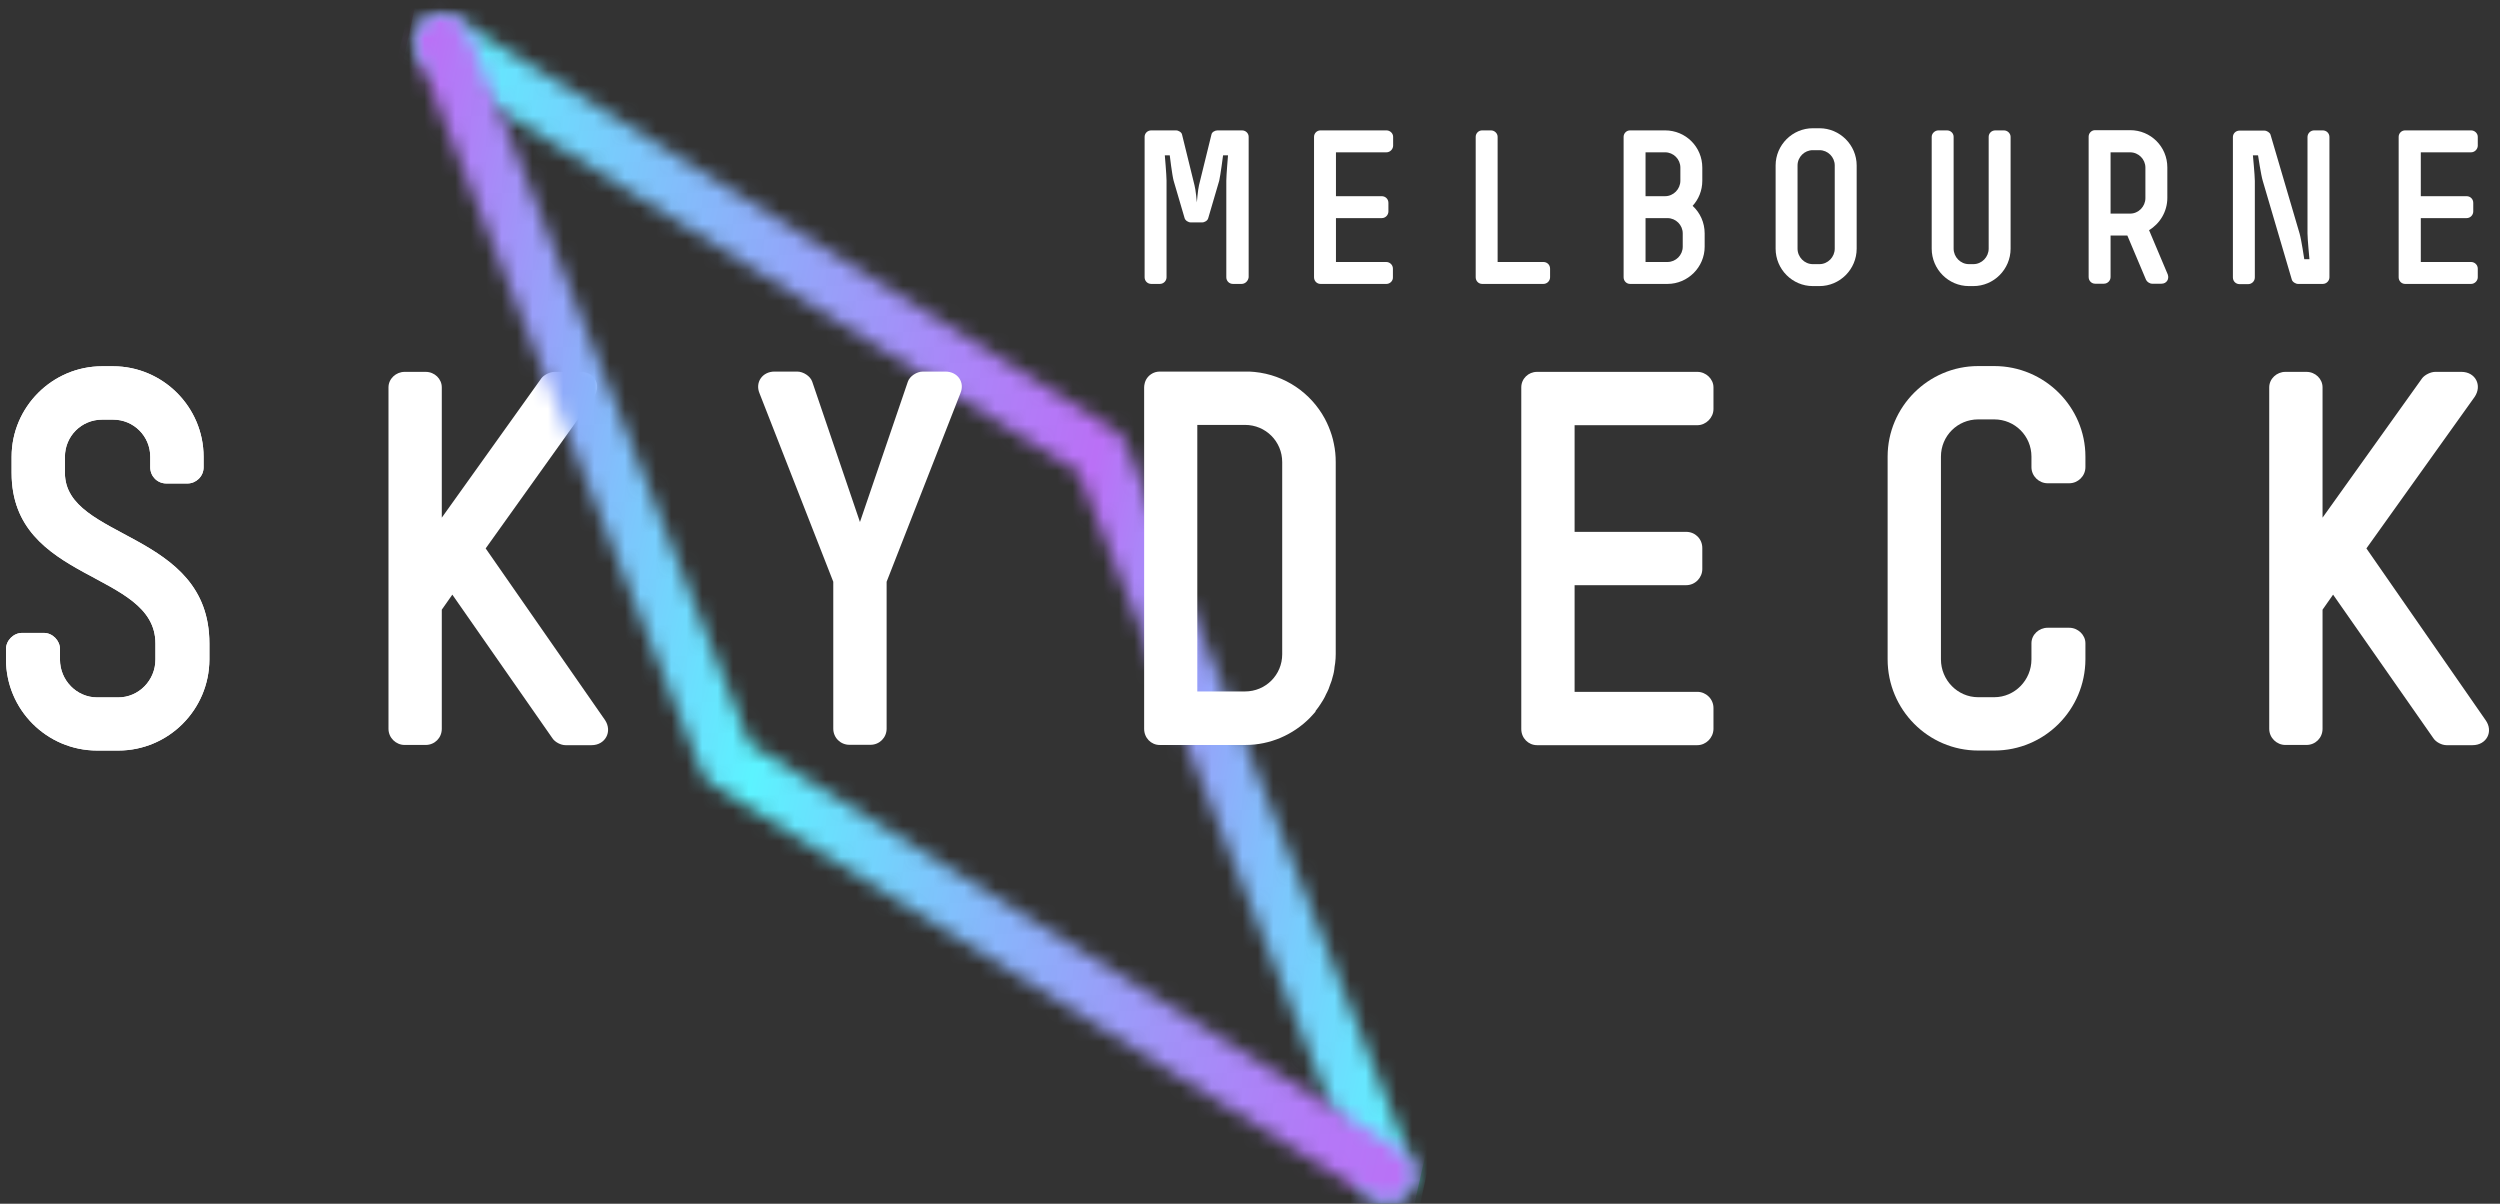 <svg width="162" height="78" viewBox="0 0 162 78" fill="none" xmlns="http://www.w3.org/2000/svg">
<rect x="0" y="0" width="162" height="78" fill="#333333" stroke="none"/>
<mask id="mask0_480_3305" style="mask-type:alpha" maskUnits="userSpaceOnUse" x="26" y="0" width="66" height="78">
<path d="M27.149 1.773C26.62 2.609 26.885 3.709 27.72 4.239L69.871 30.589L88.239 76.773C88.517 77.469 89.186 77.901 89.896 77.901C90.118 77.901 90.341 77.859 90.55 77.776C91.469 77.414 91.915 76.369 91.553 75.464L72.963 28.723C72.824 28.375 72.573 28.069 72.253 27.873L29.614 1.216C29.322 1.035 28.988 0.952 28.667 0.952C28.069 0.938 27.498 1.23 27.149 1.773Z" fill="#3C63AE"/>
</mask>
<g mask="url(#mask0_480_3305)">
<path d="M29.055 -9.623L107.272 7.243L88.543 94.221L10.312 77.368L29.055 -9.623Z" fill="url(#paint0_linear_480_3305)"/>
</g>
<path d="M7.662 48.635H6.296C3.036 48.635 0.389 45.988 0.389 42.727V42.058C0.389 41.501 0.877 41.013 1.434 41.013H2.841C3.399 41.013 3.886 41.501 3.886 42.058V42.741C3.886 44.079 4.959 45.193 6.296 45.193H7.662C8.999 45.193 10.072 44.079 10.072 42.741V41.696C10.072 36.972 0.752 37.781 0.752 30.646V29.601C0.752 26.368 3.399 23.735 6.617 23.735H7.327C10.559 23.735 13.193 26.382 13.193 29.601V30.284C13.193 30.869 12.705 31.329 12.148 31.329H10.782C10.197 31.329 9.737 30.869 9.737 30.284V29.601C9.737 28.264 8.665 27.191 7.327 27.191H6.617C5.279 27.191 4.207 28.264 4.207 29.601V30.646C4.207 35.022 13.569 34.367 13.569 41.696V42.741C13.555 46.002 10.908 48.635 7.662 48.635Z" fill="white"/>
<path d="M38.339 48.287H36.639C36.346 48.287 35.956 48.092 35.789 47.827L29.311 38.533L28.628 39.508V47.228C28.628 47.813 28.169 48.273 27.584 48.273H26.218C25.661 48.273 25.174 47.813 25.174 47.228V25.1C25.174 24.543 25.661 24.097 26.218 24.097H27.584C28.169 24.097 28.628 24.557 28.628 25.1V33.544L35.079 24.515C35.246 24.292 35.636 24.097 35.929 24.097H37.628C38.534 24.097 38.993 24.975 38.478 25.727L31.471 35.537L39.203 46.657C39.704 47.409 39.216 48.287 38.339 48.287Z" fill="white"/>
<path d="M7.662 48.635H6.296C3.036 48.635 0.389 45.988 0.389 42.727V42.058C0.389 41.501 0.877 41.013 1.434 41.013H2.841C3.399 41.013 3.886 41.501 3.886 42.058V42.741C3.886 44.079 4.959 45.193 6.296 45.193H7.662C8.999 45.193 10.072 44.079 10.072 42.741V41.696C10.072 36.972 0.752 37.781 0.752 30.646V29.601C0.752 26.368 3.399 23.735 6.617 23.735H7.327C10.559 23.735 13.193 26.382 13.193 29.601V30.284C13.193 30.869 12.705 31.329 12.148 31.329H10.782C10.197 31.329 9.737 30.869 9.737 30.284V29.601C9.737 28.264 8.665 27.191 7.327 27.191H6.617C5.279 27.191 4.207 28.264 4.207 29.601V30.646C4.207 35.022 13.569 34.367 13.569 41.696V42.741C13.555 46.002 10.908 48.635 7.662 48.635Z" fill="white"/>
<path d="M109.989 48.287H99.596C99.038 48.287 98.579 47.827 98.579 47.242V25.1C98.579 24.543 99.038 24.097 99.596 24.097H109.989C110.546 24.097 111.033 24.557 111.033 25.1V26.508C111.033 27.065 110.546 27.553 109.989 27.553H102.034V34.464H109.264C109.849 34.464 110.309 34.924 110.309 35.509V36.875C110.309 37.432 109.849 37.92 109.264 37.92H102.034V44.831H109.989C110.546 44.831 111.033 45.291 111.033 45.876V47.242C111.019 47.827 110.532 48.287 109.989 48.287Z" fill="white"/>
<path d="M129.228 48.635H128.183C124.951 48.635 122.318 45.988 122.318 42.727V29.587C122.318 26.355 124.965 23.721 128.183 23.721H129.228C132.488 23.721 135.135 26.368 135.135 29.587V30.27C135.135 30.855 134.647 31.315 134.09 31.315H132.683C132.126 31.315 131.638 30.855 131.638 30.27V29.587C131.638 28.25 130.565 27.177 129.228 27.177H128.183C126.846 27.177 125.773 28.25 125.773 29.587V42.727C125.773 44.065 126.846 45.179 128.183 45.179H129.228C130.565 45.179 131.638 44.065 131.638 42.727V41.682C131.638 41.125 132.126 40.679 132.683 40.679H134.09C134.647 40.679 135.135 41.139 135.135 41.682V42.727C135.121 46.002 132.488 48.635 129.228 48.635Z" fill="white"/>
<mask id="mask1_480_3305" style="mask-type:alpha" maskUnits="userSpaceOnUse" x="26" y="0" width="66" height="78">
<path d="M28.012 1.057C27.086 1.413 26.632 2.451 26.992 3.355L45.462 50.014C45.601 50.361 45.851 50.667 46.172 50.863L88.926 77.63C89.219 77.812 89.541 77.897 89.877 77.898C90.479 77.901 91.055 77.613 91.407 77.073C91.944 76.243 91.683 75.146 90.845 74.614L48.594 48.183L30.346 2.067C30.069 1.372 29.399 0.939 28.684 0.935C28.46 0.934 28.236 0.974 28.012 1.057Z" fill="#6AC28B"/>
</mask>
<g mask="url(#mask1_480_3305)">
<path d="M28.363 -7.894L106.946 9.292L87.689 95.856L9.092 78.684L28.363 -7.894Z" fill="url(#paint1_linear_480_3305)"/>
</g>
<path d="M160.226 48.287H158.526C158.233 48.287 157.843 48.092 157.676 47.827L151.184 38.533L150.501 39.508V47.228C150.501 47.813 150.042 48.273 149.457 48.273H148.091C147.534 48.273 147.046 47.813 147.046 47.228V25.1C147.046 24.543 147.534 24.097 148.091 24.097H149.457C150.042 24.097 150.501 24.557 150.501 25.1V33.544L156.952 24.515C157.119 24.292 157.509 24.097 157.802 24.097H159.501C160.407 24.097 160.866 24.975 160.351 25.727L153.343 35.537L161.061 46.657C161.605 47.409 161.117 48.287 160.226 48.287Z" fill="white"/>
<path d="M80.454 18.398H79.896C79.66 18.398 79.465 18.217 79.465 17.966V11.71C79.465 11.361 79.576 10.066 79.576 10.066H79.255C79.255 10.066 79.088 11.361 79.005 11.71L78.294 14.134C78.252 14.302 78.057 14.413 77.89 14.413H77.166C76.999 14.413 76.804 14.288 76.762 14.134L76.051 11.71C75.954 11.361 75.8 10.066 75.8 10.066H75.48C75.48 10.066 75.592 11.361 75.592 11.71V17.966C75.592 18.203 75.397 18.398 75.16 18.398H74.602C74.366 18.398 74.171 18.217 74.171 17.966V8.867C74.171 8.644 74.352 8.449 74.602 8.449H76.204C76.372 8.449 76.567 8.575 76.595 8.714L77.403 12.002C77.486 12.295 77.556 13.117 77.556 13.117C77.556 13.117 77.626 12.281 77.695 12.002L78.503 8.714C78.531 8.561 78.726 8.449 78.893 8.449H80.481C80.718 8.449 80.913 8.63 80.913 8.867V17.966C80.885 18.203 80.691 18.398 80.454 18.398Z" fill="white"/>
<path d="M89.844 18.398H85.567C85.344 18.398 85.149 18.217 85.149 17.966V8.867C85.149 8.644 85.33 8.449 85.567 8.449H89.844C90.066 8.449 90.275 8.63 90.275 8.867V9.439C90.275 9.661 90.08 9.87 89.844 9.87H86.57V12.713H89.537C89.774 12.713 89.969 12.894 89.969 13.145V13.702C89.969 13.925 89.788 14.134 89.537 14.134H86.57V16.977H89.829C90.052 16.977 90.261 17.158 90.261 17.409V17.966C90.275 18.203 90.066 18.398 89.844 18.398Z" fill="white"/>
<path d="M100.014 18.398H96.043C95.82 18.398 95.625 18.217 95.625 17.966V8.867C95.625 8.644 95.806 8.449 96.043 8.449H96.614C96.837 8.449 97.046 8.63 97.046 8.867V16.977H100.014C100.25 16.977 100.445 17.158 100.445 17.409V17.966C100.445 18.203 100.25 18.398 100.014 18.398Z" fill="white"/>
<path d="M108.052 18.398H105.628C105.405 18.398 105.21 18.217 105.21 17.966V8.867C105.21 8.644 105.391 8.449 105.628 8.449H107.899C109.236 8.449 110.309 9.522 110.309 10.86V11.71C110.309 12.351 110.072 12.908 109.682 13.34C110.17 13.786 110.462 14.427 110.462 15.124V15.988C110.462 17.311 109.375 18.398 108.052 18.398ZM108.888 10.86C108.888 10.316 108.442 9.87 107.899 9.87H106.631V12.713H107.899C108.442 12.713 108.888 12.253 108.888 11.71V10.86ZM109.041 15.124C109.041 14.58 108.595 14.134 108.052 14.134H106.631V16.977H108.052C108.595 16.977 109.041 16.531 109.041 15.988V15.124Z" fill="white"/>
<path d="M117.902 18.538H117.47C116.146 18.538 115.06 17.451 115.06 16.113V10.721C115.06 9.397 116.146 8.31 117.47 8.31H117.902C119.225 8.31 120.312 9.397 120.312 10.721V16.113C120.312 17.451 119.225 18.538 117.902 18.538ZM118.891 10.721C118.891 10.177 118.445 9.731 117.902 9.731H117.47C116.926 9.731 116.481 10.177 116.481 10.721V16.113C116.481 16.657 116.926 17.116 117.47 17.116H117.902C118.445 17.116 118.891 16.657 118.891 16.113V10.721Z" fill="white"/>
<path d="M127.877 18.538H127.584C126.26 18.538 125.174 17.451 125.174 16.113V8.867C125.174 8.644 125.383 8.449 125.606 8.449H126.163C126.4 8.449 126.595 8.63 126.595 8.867V16.113C126.595 16.656 127.041 17.116 127.584 17.116H127.877C128.42 17.116 128.866 16.656 128.866 16.113V8.867C128.866 8.644 129.047 8.449 129.298 8.449H129.855C130.078 8.449 130.287 8.63 130.287 8.867V16.113C130.287 17.451 129.2 18.538 127.877 18.538Z" fill="white"/>
<path d="M140.067 18.384H139.454C139.3 18.384 139.119 18.259 139.064 18.134L137.852 15.263H136.765V17.952C136.765 18.189 136.57 18.384 136.333 18.384H135.762C135.539 18.384 135.344 18.203 135.344 17.952V8.853C135.344 8.63 135.525 8.435 135.762 8.435H138.033C139.37 8.435 140.443 9.508 140.443 10.846V12.825C140.443 13.716 139.955 14.497 139.259 14.915L140.471 17.785C140.582 18.092 140.387 18.384 140.067 18.384ZM139.022 10.86C139.022 10.316 138.576 9.871 138.033 9.871H136.765V13.842H138.033C138.576 13.842 139.022 13.382 139.022 12.838V10.86Z" fill="white"/>
<path d="M150.515 18.398H148.913C148.76 18.398 148.551 18.273 148.509 18.119L146.628 11.724C146.517 11.375 146.322 10.066 146.322 10.066H145.988C145.988 10.066 146.113 11.375 146.113 11.724V17.98C146.113 18.217 145.918 18.412 145.681 18.412H145.124C144.887 18.412 144.692 18.231 144.692 17.98V8.881C144.692 8.658 144.873 8.463 145.124 8.463H146.726C146.893 8.463 147.088 8.589 147.13 8.728L149.011 15.124C149.122 15.486 149.317 16.796 149.317 16.796H149.652C149.652 16.796 149.526 15.486 149.526 15.124V8.881C149.526 8.644 149.721 8.449 149.958 8.449H150.515C150.752 8.449 150.947 8.63 150.947 8.881V17.966C150.947 18.203 150.752 18.398 150.515 18.398Z" fill="white"/>
<path d="M160.128 18.398H155.851C155.628 18.398 155.433 18.217 155.433 17.966V8.867C155.433 8.644 155.614 8.449 155.851 8.449H160.128C160.351 8.449 160.56 8.63 160.56 8.867V9.439C160.56 9.661 160.365 9.87 160.128 9.87H156.868V12.713H159.835C160.072 12.713 160.267 12.894 160.267 13.145V13.702C160.267 13.925 160.086 14.134 159.835 14.134H156.868V16.977H160.128C160.351 16.977 160.56 17.158 160.56 17.409V17.966C160.56 18.203 160.351 18.398 160.128 18.398Z" fill="white"/>
<path d="M57.453 37.698V47.216C57.453 47.8 56.99 48.263 56.406 48.263H55.043C54.459 48.263 53.996 47.8 53.996 47.216V37.698L49.213 25.477C48.921 24.771 49.407 24.078 50.187 24.078H51.659C52.049 24.078 52.511 24.37 52.633 24.735L55.725 33.827L58.828 24.735C58.95 24.37 59.413 24.078 59.802 24.078H61.263C62.042 24.078 62.541 24.759 62.237 25.477L57.453 37.698Z" fill="white"/>
<path d="M85.265 46.048C85.363 45.914 85.472 45.792 85.557 45.646C85.582 45.609 85.594 45.585 85.618 45.549C85.704 45.427 85.776 45.293 85.85 45.159C85.874 45.111 85.898 45.062 85.922 45.001C85.983 44.879 86.044 44.77 86.093 44.648C86.117 44.575 86.142 44.514 86.166 44.441C86.203 44.331 86.251 44.222 86.288 44.112C86.312 44.027 86.336 43.942 86.361 43.845C86.385 43.747 86.422 43.65 86.434 43.553C86.458 43.443 86.47 43.321 86.482 43.2C86.495 43.127 86.507 43.053 86.519 42.968C86.543 42.773 86.555 42.579 86.555 42.372V29.944C86.555 29.543 86.519 29.141 86.434 28.752C86.361 28.362 86.239 27.997 86.093 27.644C86.02 27.474 85.935 27.291 85.85 27.133C84.949 25.465 83.269 24.297 81.297 24.102C81.103 24.078 80.896 24.078 80.689 24.078H75.15C74.944 24.078 74.749 24.139 74.591 24.248C74.481 24.321 74.384 24.418 74.311 24.528C74.238 24.637 74.189 24.759 74.165 24.893C74.152 24.954 74.14 25.027 74.14 25.1V31.673V41.325V47.228C74.14 47.813 74.591 48.275 75.15 48.275H76.903H80.689C82.32 48.275 83.793 47.606 84.864 46.535L84.876 46.522C84.998 46.389 85.119 46.267 85.241 46.121C85.241 46.084 85.253 46.072 85.265 46.048ZM77.585 44.806V40.351V27.534H80.677C82.015 27.534 83.087 28.605 83.087 29.944V42.396C83.087 43.735 82.015 44.806 80.677 44.806H79.35H77.585Z" fill="white"/>
<defs>
<linearGradient id="paint0_linear_480_3305" x1="20.925" y1="34.229" x2="98.062" y2="50.843" gradientUnits="userSpaceOnUse">
<stop stop-color="#5CF3FF"/>
<stop offset="0.218" stop-color="#81BFFB"/>
<stop offset="0.481" stop-color="#AA86F8"/>
<stop offset="0.608" stop-color="#BA70F6"/>
<stop offset="0.669" stop-color="#A889F8"/>
<stop offset="0.82" stop-color="#7FC2FC"/>
<stop offset="0.932" stop-color="#66E6FE"/>
<stop offset="0.992" stop-color="#5CF3FF"/>
<stop offset="1" stop-color="#5CF3FF"/>
</linearGradient>
<linearGradient id="paint1_linear_480_3305" x1="19.757" y1="35.852" x2="97.144" y2="53.071" gradientUnits="userSpaceOnUse">
<stop stop-color="#BA70F6"/>
<stop offset="0.009" stop-color="#BA70F6"/>
<stop offset="0.25" stop-color="#7DC5FC"/>
<stop offset="0.396" stop-color="#5CF3FF"/>
<stop offset="0.429" stop-color="#63E9FE"/>
<stop offset="0.618" stop-color="#88B5FB"/>
<stop offset="0.783" stop-color="#A390F8"/>
<stop offset="0.915" stop-color="#B478F7"/>
<stop offset="0.998" stop-color="#BA70F6"/>
<stop offset="1" stop-color="#BA70F6"/>
</linearGradient>
</defs>
</svg>
